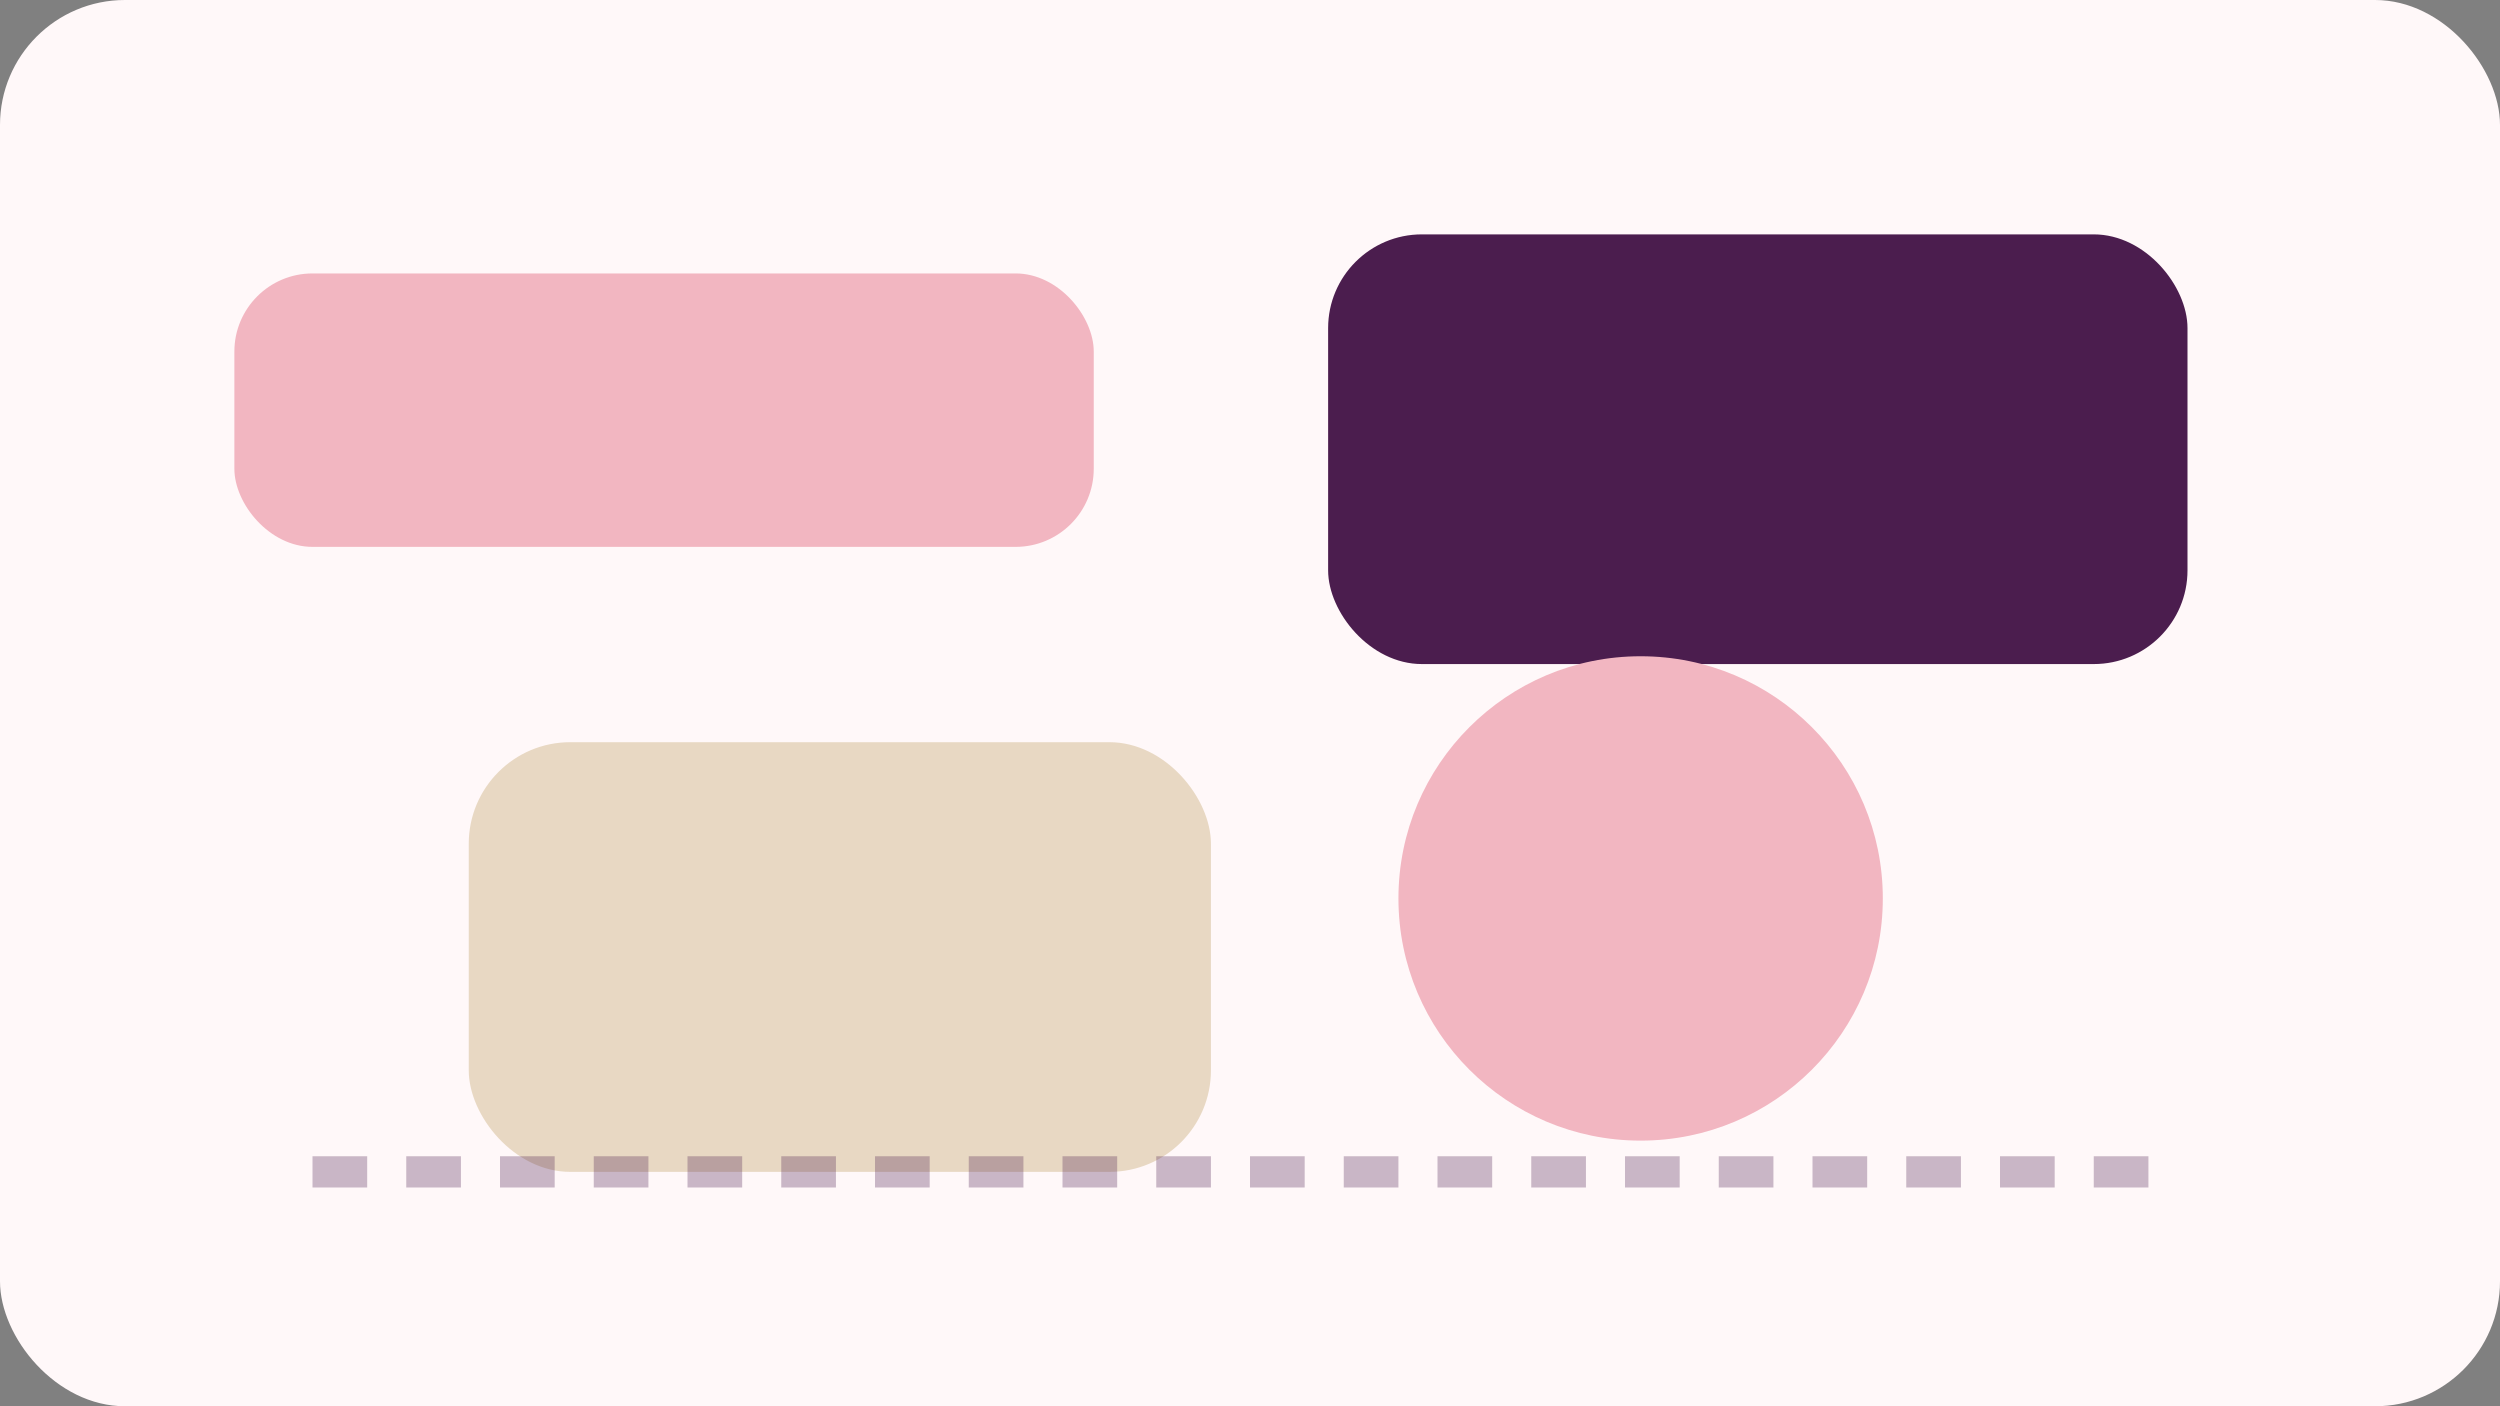 
                 <svg xmlns='http://www.w3.org/2000/svg' viewBox='0 0 640 360'>
                   <rect x="0" y="0" width="640" height="360" fill="#808080" stroke="none"/>
                   <rect width='640' height='360' rx='32' fill='#fff8f9'/>
                   <rect x='60' y='70' width='220' height='70' rx='20' fill='#f2b6c1'/>
                   <rect x='340' y='60' width='220' height='110' rx='24' fill='#4b1d4e'/>
                   <rect x='120' y='190' width='190' height='110' rx='26' fill='#e8d8c3'/>
                   <circle cx='420' cy='230' r='62' fill='#f2b6c1'/>
                   <path d='M80 300 H560' stroke='#4b1d4e' stroke-width='8' stroke-dasharray='14 10' opacity='.3'/>
                 </svg>